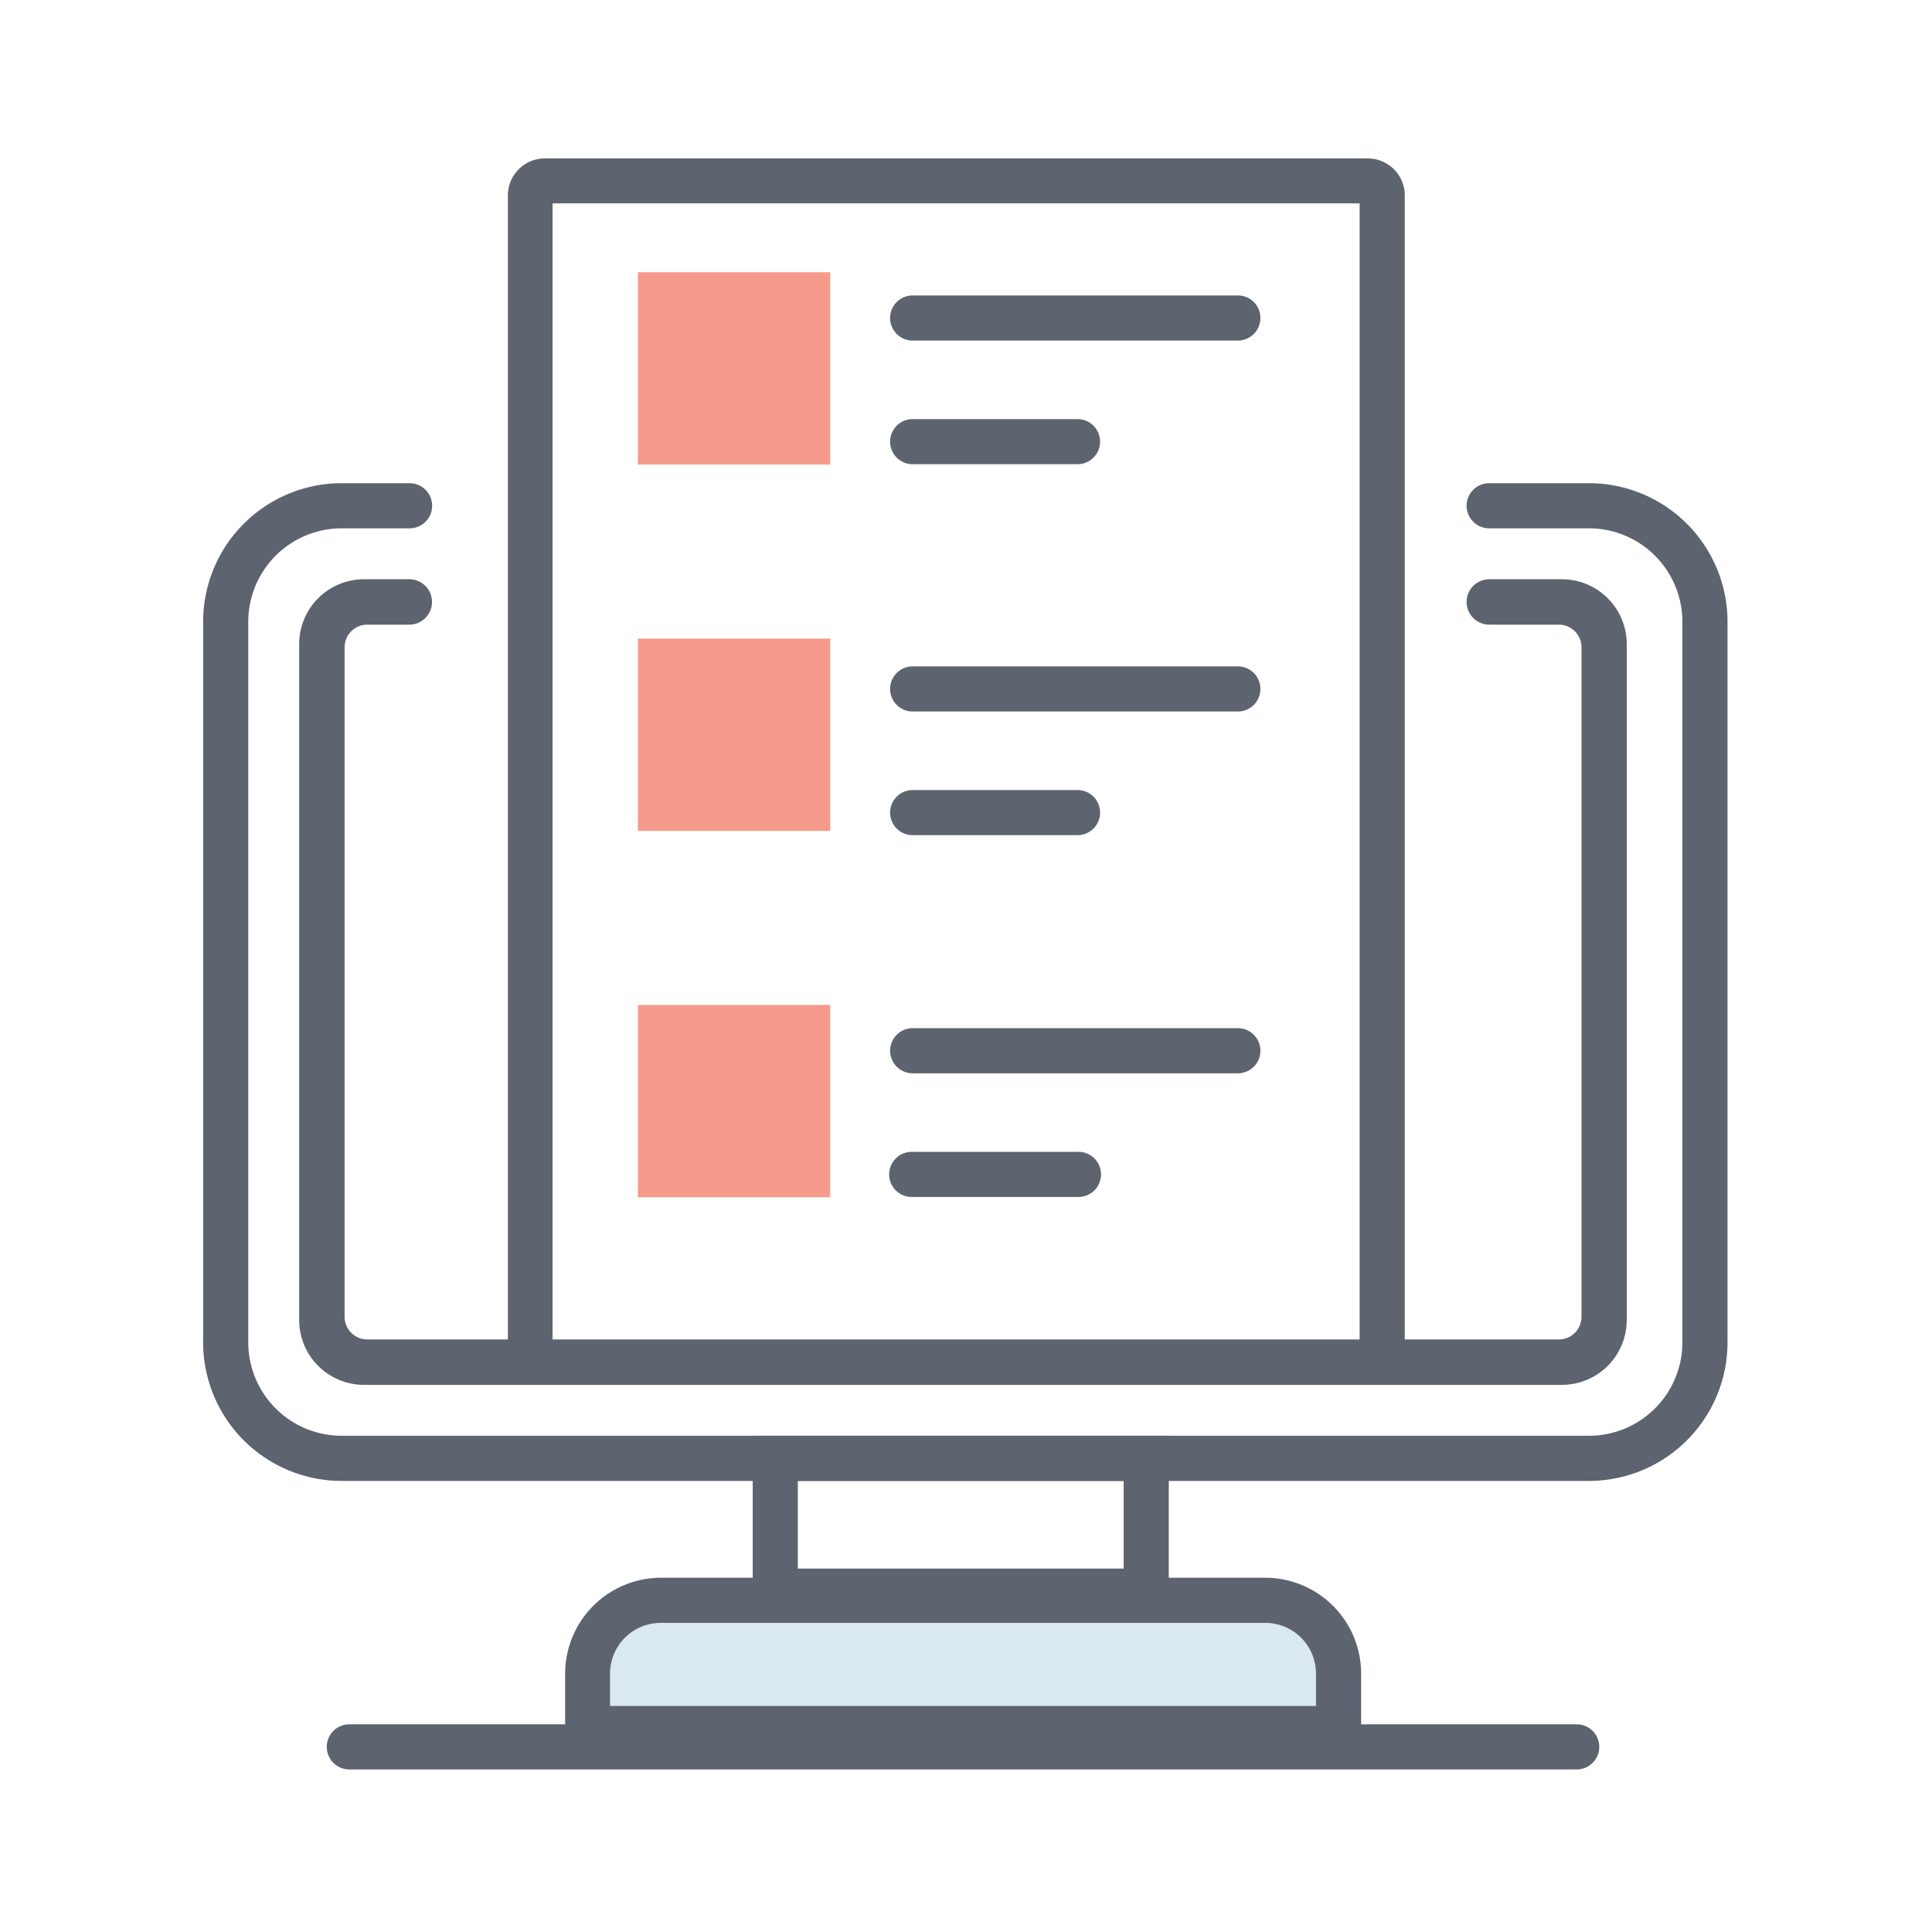 <svg id="a11b799b-bcbb-4749-909a-d687c8fcaacc" data-name="Capa 1" xmlns="http://www.w3.org/2000/svg" viewBox="0 0 500 500"><defs><style>.f87487a9-5aea-4feb-a585-99713c939762{fill:#dae8f0;}.a9e18685-9185-4f43-a77c-c4b4b3f888f1{fill:#5d636f;}.bb6a3cdb-1edb-4383-aa1e-eef5349574d3{fill:#f69a8b;}</style></defs><rect class="f87487a9-5aea-4feb-a585-99713c939762" x="154.42" y="414.16" width="188.45" height="37.93" rx="8.15"/><path class="a9e18685-9185-4f43-a77c-c4b4b3f888f1" d="M353.94,358.4H141a9.56,9.56,0,0,1-9.56-9.55V50.55A9.57,9.57,0,0,1,141,41h213a9.57,9.57,0,0,1,9.55,9.55v298.3A9.56,9.56,0,0,1,353.94,358.4ZM143,346.79H351.87V52.62H143Z"/><path class="a9e18685-9185-4f43-a77c-c4b4b3f888f1" d="M408.05,457.93H90.41a5.84,5.84,0,0,1,0-11.68H408.05a5.84,5.84,0,0,1,0,11.68Z"/><path class="a9e18685-9185-4f43-a77c-c4b4b3f888f1" d="M278.86,309.77H236.2a5.84,5.84,0,1,1,0-11.67h42.66a5.84,5.84,0,1,1,0,11.67Z"/><path class="a9e18685-9185-4f43-a77c-c4b4b3f888f1" d="M320.35,277.77H236.2a5.84,5.84,0,1,1,0-11.68h84.15a5.84,5.84,0,0,1,0,11.68Z"/><path class="a9e18685-9185-4f43-a77c-c4b4b3f888f1" d="M278.86,216.14H236.2a5.84,5.84,0,1,1,0-11.68h42.66a5.84,5.84,0,0,1,0,11.68Z"/><path class="a9e18685-9185-4f43-a77c-c4b4b3f888f1" d="M320.35,184.14H236.2a5.84,5.84,0,0,1,0-11.68h84.15a5.84,5.84,0,0,1,0,11.68Z"/><path class="a9e18685-9185-4f43-a77c-c4b4b3f888f1" d="M278.86,120.14H236.2a5.84,5.84,0,1,1,0-11.68h42.66a5.84,5.84,0,0,1,0,11.68Z"/><path class="a9e18685-9185-4f43-a77c-c4b4b3f888f1" d="M320.35,88.14H236.2a5.84,5.84,0,1,1,0-11.68h84.15a5.84,5.84,0,0,1,0,11.68Z"/><path class="a9e18685-9185-4f43-a77c-c4b4b3f888f1" d="M352.26,453.19h-206V433.12a24.83,24.83,0,0,1,24.8-24.8H327.46a24.83,24.83,0,0,1,24.8,24.8ZM157.88,441.51h182.7v-8.39A13.13,13.13,0,0,0,327.46,420H171a13.14,13.14,0,0,0-13.13,13.12Z"/><path class="a9e18685-9185-4f43-a77c-c4b4b3f888f1" d="M302.48,417.63H194.8V371.58H302.48Zm-96-11.68H290.8V383.26H206.48Z"/><path class="a9e18685-9185-4f43-a77c-c4b4b3f888f1" d="M411.2,125.05H385.4a5.84,5.84,0,0,0-5.84,5.84h0a5.83,5.83,0,0,0,5.84,5.84h25.8a24.19,24.19,0,0,1,24.2,24.2V347.38a24.19,24.19,0,0,1-24.2,24.2H88.45a24.19,24.19,0,0,1-24.2-24.2V160.93a24.19,24.19,0,0,1,24.2-24.2H106a5.84,5.84,0,0,0,5.84-5.84h0a5.85,5.85,0,0,0-5.84-5.84H88.45a35.87,35.87,0,0,0-35.88,35.88V347.38a35.87,35.87,0,0,0,35.88,35.88H411.2a35.87,35.87,0,0,0,35.88-35.88V160.93A35.87,35.87,0,0,0,411.2,125.05Z"/><path class="a9e18685-9185-4f43-a77c-c4b4b3f888f1" d="M409.29,167.53V340.78a5.87,5.87,0,0,1-5.88,5.87H95.05a5.87,5.87,0,0,1-5.87-5.87V167.53a5.87,5.87,0,0,1,5.87-5.87h10.87a5.88,5.88,0,0,0,5.88-5.88h0a5.87,5.87,0,0,0-5.88-5.87H94.21a16.78,16.78,0,0,0-16.78,16.78V341.62A16.78,16.78,0,0,0,94.21,358.4h310A16.79,16.79,0,0,0,421,341.62V166.69a16.79,16.79,0,0,0-16.79-16.78H385.43a5.87,5.87,0,0,0-5.87,5.87h0a5.87,5.87,0,0,0,5.87,5.88h18A5.87,5.87,0,0,1,409.29,167.53Z"/><rect class="bb6a3cdb-1edb-4383-aa1e-eef5349574d3" x="165.08" y="70.45" width="49.78" height="49.78"/><rect class="bb6a3cdb-1edb-4383-aa1e-eef5349574d3" x="165.08" y="165.26" width="49.78" height="49.78"/><rect class="bb6a3cdb-1edb-4383-aa1e-eef5349574d3" x="165.08" y="260.08" width="49.78" height="49.78"/></svg>